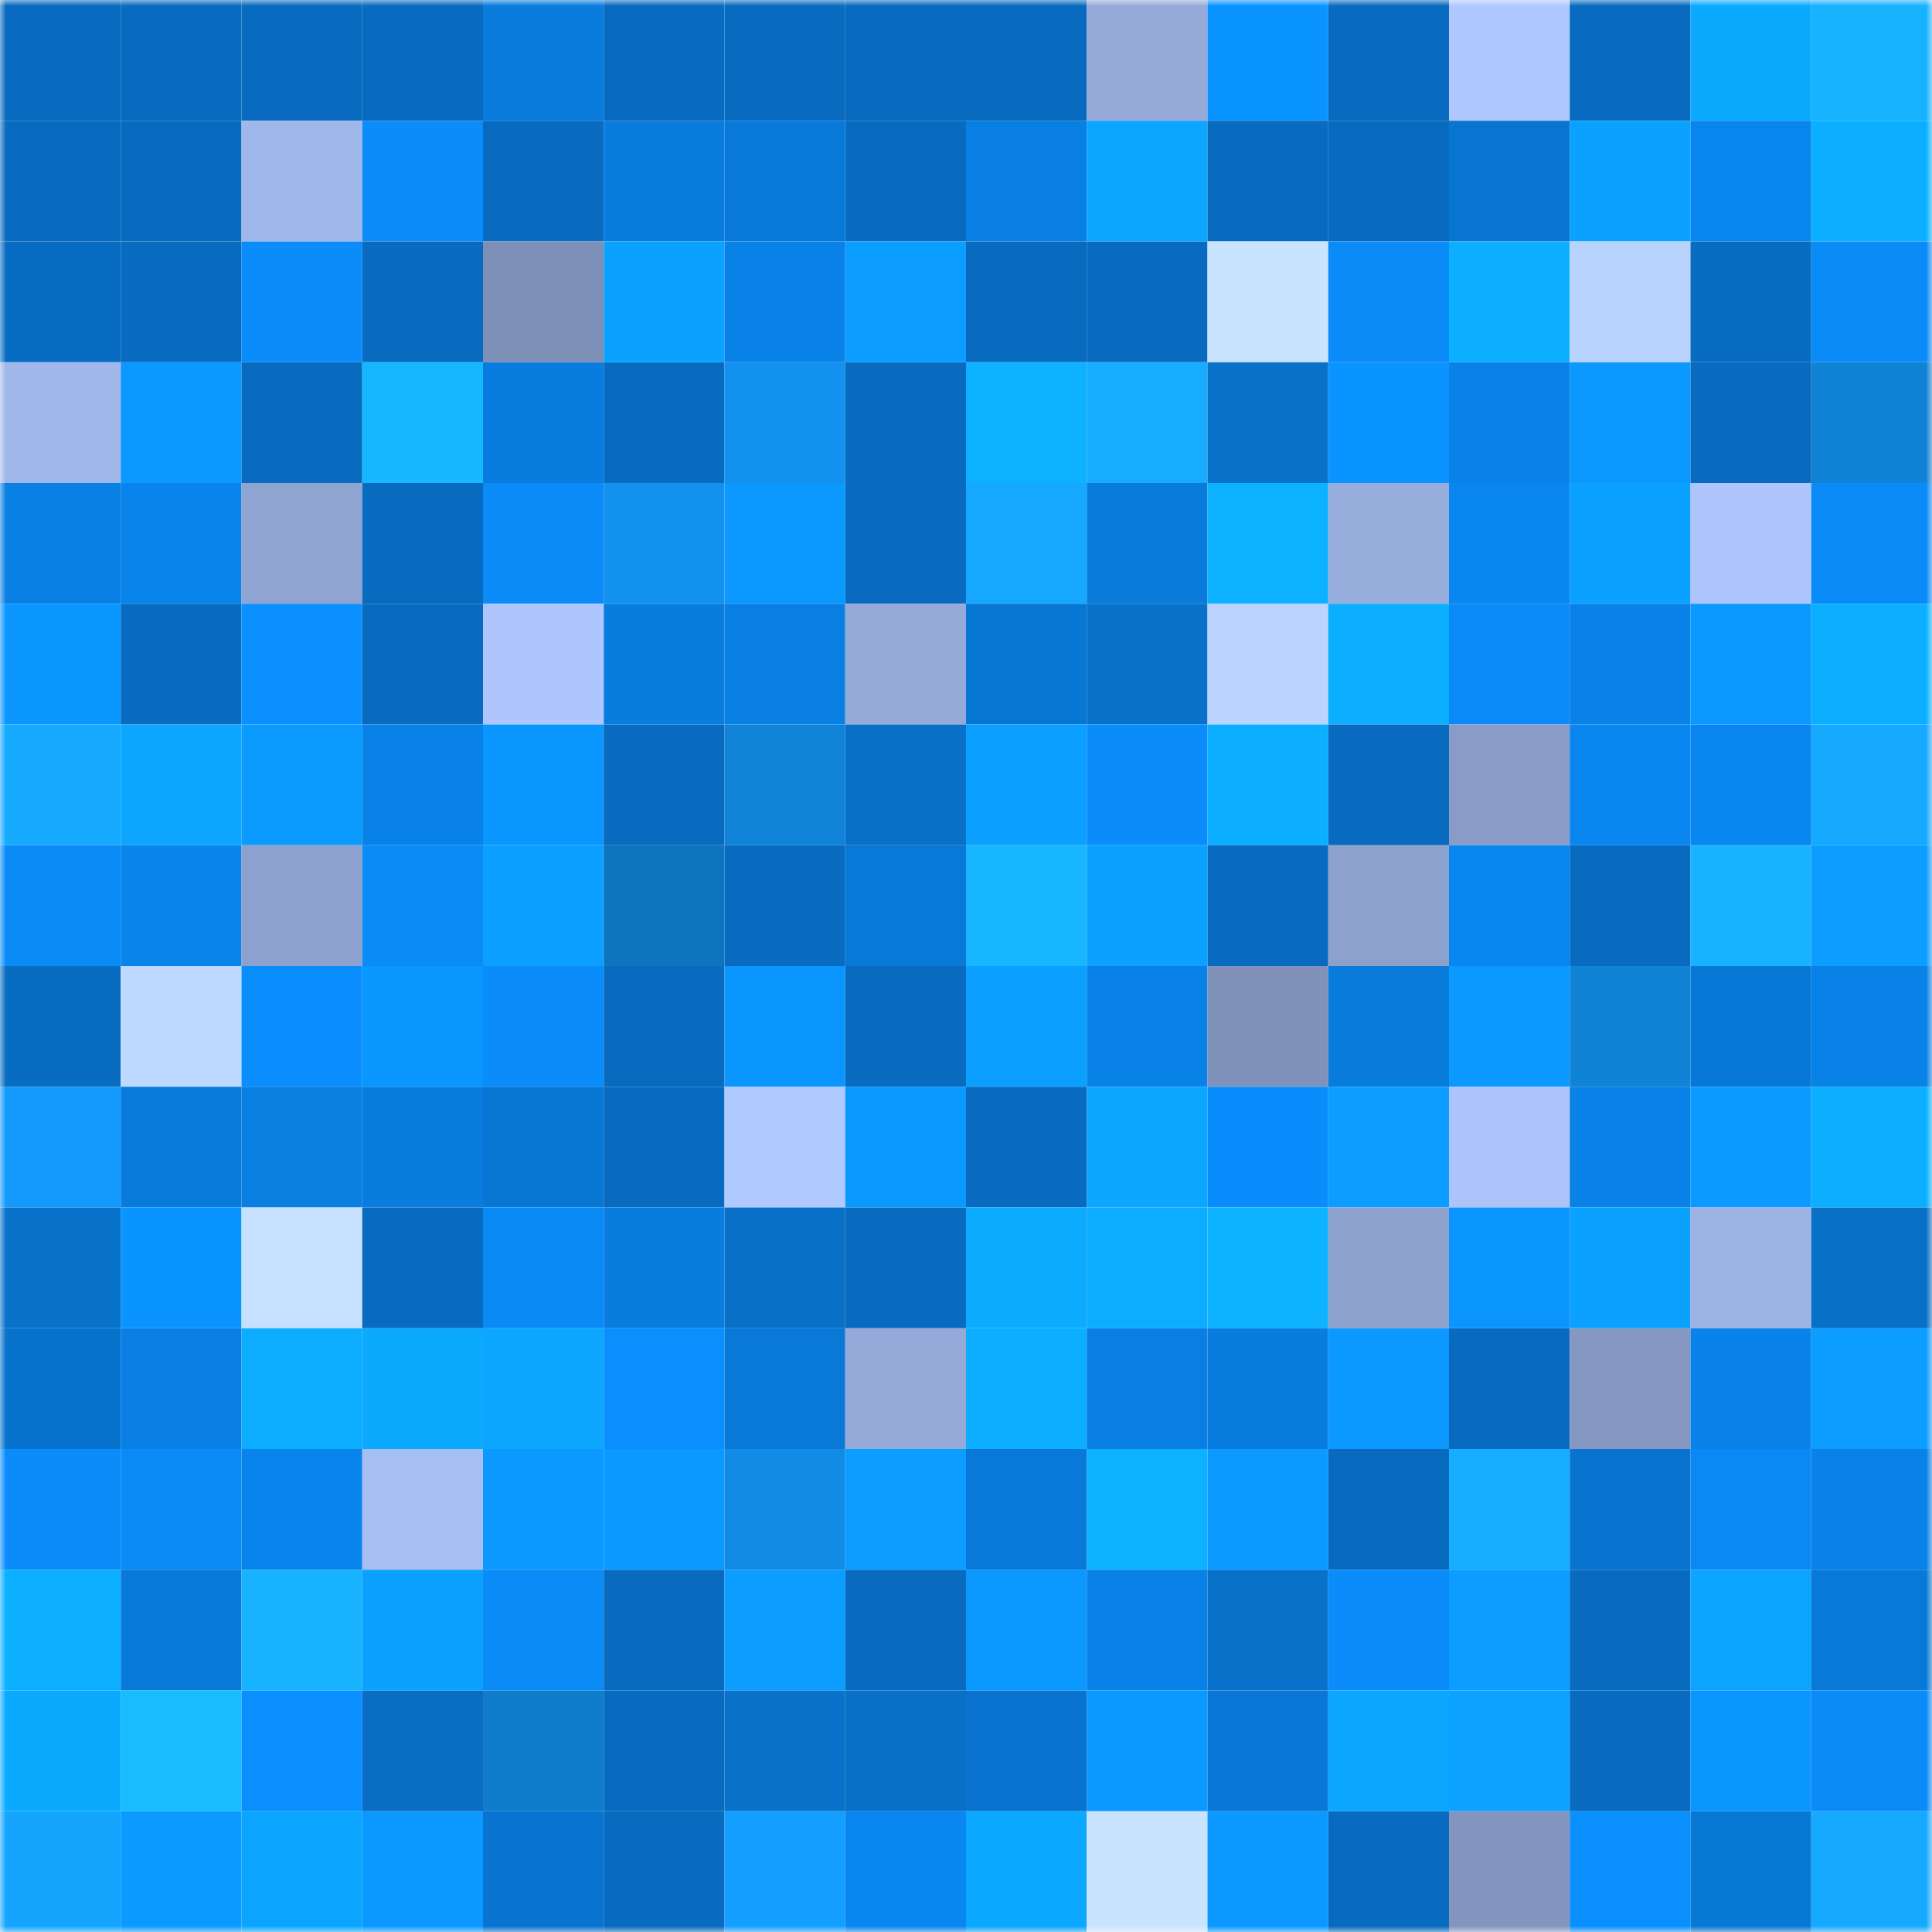 <svg viewBox="0 0 160 160" fill="none" role="img" xmlns="http://www.w3.org/2000/svg" width="240" height="240" name="ens%2Cerectusdao.eth"><mask id="1149765624" mask-type="alpha" maskUnits="userSpaceOnUse" x="0" y="0" width="160" height="160"><rect width="160" height="160" fill="#FFFFFF"></rect></mask><g mask="url(#1149765624)"><rect x="0" y="0" width="10" height="10" fill="#086bbf"></rect><rect x="10" y="0" width="10" height="10" fill="#086bbf"></rect><rect x="20" y="0" width="10" height="10" fill="#086bbf"></rect><rect x="30" y="0" width="10" height="10" fill="#086bbf"></rect><rect x="40" y="0" width="10" height="10" fill="#097cdd"></rect><rect x="50" y="0" width="10" height="10" fill="#086bbf"></rect><rect x="60" y="0" width="10" height="10" fill="#086bbf"></rect><rect x="70" y="0" width="10" height="10" fill="#086bbf"></rect><rect x="80" y="0" width="10" height="10" fill="#086bbf"></rect><rect x="90" y="0" width="10" height="10" fill="#95aad9"></rect><rect x="100" y="0" width="10" height="10" fill="#0a94ff"></rect><rect x="110" y="0" width="10" height="10" fill="#086bbf"></rect><rect x="120" y="0" width="10" height="10" fill="#afc7ff"></rect><rect x="130" y="0" width="10" height="10" fill="#086bbf"></rect><rect x="140" y="0" width="10" height="10" fill="#0caaff"></rect><rect x="150" y="0" width="10" height="10" fill="#17b3ff"></rect><rect x="0" y="10" width="10" height="10" fill="#086bbf"></rect><rect x="10" y="10" width="10" height="10" fill="#086bbf"></rect><rect x="20" y="10" width="10" height="10" fill="#a0b7ea"></rect><rect x="30" y="10" width="10" height="10" fill="#0a8dfb"></rect><rect x="40" y="10" width="10" height="10" fill="#086bbf"></rect><rect x="50" y="10" width="10" height="10" fill="#097ddf"></rect><rect x="60" y="10" width="10" height="10" fill="#0879d8"></rect><rect x="70" y="10" width="10" height="10" fill="#086bbf"></rect><rect x="80" y="10" width="10" height="10" fill="#097fe3"></rect><rect x="90" y="10" width="10" height="10" fill="#0ca6ff"></rect><rect x="100" y="10" width="10" height="10" fill="#086bbf"></rect><rect x="110" y="10" width="10" height="10" fill="#086bbf"></rect><rect x="120" y="10" width="10" height="10" fill="#0875d0"></rect><rect x="130" y="10" width="10" height="10" fill="#0ba1ff"></rect><rect x="140" y="10" width="10" height="10" fill="#0985ee"></rect><rect x="150" y="10" width="10" height="10" fill="#0cafff"></rect><rect x="0" y="20" width="10" height="10" fill="#086dc2"></rect><rect x="10" y="20" width="10" height="10" fill="#086bbf"></rect><rect x="20" y="20" width="10" height="10" fill="#0a8cfa"></rect><rect x="30" y="20" width="10" height="10" fill="#086bbf"></rect><rect x="40" y="20" width="10" height="10" fill="#7e90b8"></rect><rect x="50" y="20" width="10" height="10" fill="#0ba1ff"></rect><rect x="60" y="20" width="10" height="10" fill="#0982e8"></rect><rect x="70" y="20" width="10" height="10" fill="#0b9dff"></rect><rect x="80" y="20" width="10" height="10" fill="#086bbf"></rect><rect x="90" y="20" width="10" height="10" fill="#086bbf"></rect><rect x="100" y="20" width="10" height="10" fill="#c8e4ff"></rect><rect x="110" y="20" width="10" height="10" fill="#0a8bf7"></rect><rect x="120" y="20" width="10" height="10" fill="#0caeff"></rect><rect x="130" y="20" width="10" height="10" fill="#b9d3ff"></rect><rect x="140" y="20" width="10" height="10" fill="#086cc0"></rect><rect x="150" y="20" width="10" height="10" fill="#0a8bf7"></rect><rect x="0" y="30" width="10" height="10" fill="#a0b7ea"></rect><rect x="10" y="30" width="10" height="10" fill="#0b98ff"></rect><rect x="20" y="30" width="10" height="10" fill="#086bbf"></rect><rect x="30" y="30" width="10" height="10" fill="#17b6ff"></rect><rect x="40" y="30" width="10" height="10" fill="#097ddf"></rect><rect x="50" y="30" width="10" height="10" fill="#086bbf"></rect><rect x="60" y="30" width="10" height="10" fill="#1391ee"></rect><rect x="70" y="30" width="10" height="10" fill="#086bbf"></rect><rect x="80" y="30" width="10" height="10" fill="#0cb2ff"></rect><rect x="90" y="30" width="10" height="10" fill="#16acff"></rect><rect x="100" y="30" width="10" height="10" fill="#0872cb"></rect><rect x="110" y="30" width="10" height="10" fill="#0a94ff"></rect><rect x="120" y="30" width="10" height="10" fill="#0982e7"></rect><rect x="130" y="30" width="10" height="10" fill="#0b98ff"></rect><rect x="140" y="30" width="10" height="10" fill="#086bbf"></rect><rect x="150" y="30" width="10" height="10" fill="#1183d7"></rect><rect x="0" y="40" width="10" height="10" fill="#0980e4"></rect><rect x="10" y="40" width="10" height="10" fill="#0984eb"></rect><rect x="20" y="40" width="10" height="10" fill="#90a4d1"></rect><rect x="30" y="40" width="10" height="10" fill="#086bbf"></rect><rect x="40" y="40" width="10" height="10" fill="#0a8bf8"></rect><rect x="50" y="40" width="10" height="10" fill="#1391ef"></rect><rect x="60" y="40" width="10" height="10" fill="#0b99ff"></rect><rect x="70" y="40" width="10" height="10" fill="#086bbf"></rect><rect x="80" y="40" width="10" height="10" fill="#16a7ff"></rect><rect x="90" y="40" width="10" height="10" fill="#097bdb"></rect><rect x="100" y="40" width="10" height="10" fill="#0cb1ff"></rect><rect x="110" y="40" width="10" height="10" fill="#97addc"></rect><rect x="120" y="40" width="10" height="10" fill="#0986f0"></rect><rect x="130" y="40" width="10" height="10" fill="#0ba1ff"></rect><rect x="140" y="40" width="10" height="10" fill="#adc5fc"></rect><rect x="150" y="40" width="10" height="10" fill="#0a8bf7"></rect><rect x="0" y="50" width="10" height="10" fill="#0b96ff"></rect><rect x="10" y="50" width="10" height="10" fill="#086bbf"></rect><rect x="20" y="50" width="10" height="10" fill="#0a91ff"></rect><rect x="30" y="50" width="10" height="10" fill="#086bbf"></rect><rect x="40" y="50" width="10" height="10" fill="#aec6fd"></rect><rect x="50" y="50" width="10" height="10" fill="#097ddf"></rect><rect x="60" y="50" width="10" height="10" fill="#097fe3"></rect><rect x="70" y="50" width="10" height="10" fill="#95aad9"></rect><rect x="80" y="50" width="10" height="10" fill="#0877d4"></rect><rect x="90" y="50" width="10" height="10" fill="#0872cb"></rect><rect x="100" y="50" width="10" height="10" fill="#bad4ff"></rect><rect x="110" y="50" width="10" height="10" fill="#0cafff"></rect><rect x="120" y="50" width="10" height="10" fill="#0a8bf9"></rect><rect x="130" y="50" width="10" height="10" fill="#0982e7"></rect><rect x="140" y="50" width="10" height="10" fill="#0b99ff"></rect><rect x="150" y="50" width="10" height="10" fill="#0cafff"></rect><rect x="0" y="60" width="10" height="10" fill="#16aaff"></rect><rect x="10" y="60" width="10" height="10" fill="#0ca6ff"></rect><rect x="20" y="60" width="10" height="10" fill="#0b9bff"></rect><rect x="30" y="60" width="10" height="10" fill="#0982e7"></rect><rect x="40" y="60" width="10" height="10" fill="#0b96ff"></rect><rect x="50" y="60" width="10" height="10" fill="#086bbf"></rect><rect x="60" y="60" width="10" height="10" fill="#1184da"></rect><rect x="70" y="60" width="10" height="10" fill="#0870c7"></rect><rect x="80" y="60" width="10" height="10" fill="#0ba0ff"></rect><rect x="90" y="60" width="10" height="10" fill="#0a8dfb"></rect><rect x="100" y="60" width="10" height="10" fill="#0cafff"></rect><rect x="110" y="60" width="10" height="10" fill="#086bbf"></rect><rect x="120" y="60" width="10" height="10" fill="#899cc8"></rect><rect x="130" y="60" width="10" height="10" fill="#0986ef"></rect><rect x="140" y="60" width="10" height="10" fill="#0986ef"></rect><rect x="150" y="60" width="10" height="10" fill="#16aaff"></rect><rect x="0" y="70" width="10" height="10" fill="#0a8bf8"></rect><rect x="10" y="70" width="10" height="10" fill="#0984eb"></rect><rect x="20" y="70" width="10" height="10" fill="#8da1ce"></rect><rect x="30" y="70" width="10" height="10" fill="#0a8bf7"></rect><rect x="40" y="70" width="10" height="10" fill="#0b9fff"></rect><rect x="50" y="70" width="10" height="10" fill="#0f74bf"></rect><rect x="60" y="70" width="10" height="10" fill="#086bbf"></rect><rect x="70" y="70" width="10" height="10" fill="#0879d7"></rect><rect x="80" y="70" width="10" height="10" fill="#17b6ff"></rect><rect x="90" y="70" width="10" height="10" fill="#0ba1ff"></rect><rect x="100" y="70" width="10" height="10" fill="#086bbf"></rect><rect x="110" y="70" width="10" height="10" fill="#8da1cd"></rect><rect x="120" y="70" width="10" height="10" fill="#0987f1"></rect><rect x="130" y="70" width="10" height="10" fill="#086bbf"></rect><rect x="140" y="70" width="10" height="10" fill="#17b3ff"></rect><rect x="150" y="70" width="10" height="10" fill="#0b9dff"></rect><rect x="0" y="80" width="10" height="10" fill="#086cc1"></rect><rect x="10" y="80" width="10" height="10" fill="#bed9ff"></rect><rect x="20" y="80" width="10" height="10" fill="#0a8efd"></rect><rect x="30" y="80" width="10" height="10" fill="#0a96ff"></rect><rect x="40" y="80" width="10" height="10" fill="#0a8cfa"></rect><rect x="50" y="80" width="10" height="10" fill="#086bbf"></rect><rect x="60" y="80" width="10" height="10" fill="#0a95ff"></rect><rect x="70" y="80" width="10" height="10" fill="#086bbf"></rect><rect x="80" y="80" width="10" height="10" fill="#0ba0ff"></rect><rect x="90" y="80" width="10" height="10" fill="#0982e7"></rect><rect x="100" y="80" width="10" height="10" fill="#8092ba"></rect><rect x="110" y="80" width="10" height="10" fill="#097bdb"></rect><rect x="120" y="80" width="10" height="10" fill="#0b98ff"></rect><rect x="130" y="80" width="10" height="10" fill="#1183d7"></rect><rect x="140" y="80" width="10" height="10" fill="#0878d7"></rect><rect x="150" y="80" width="10" height="10" fill="#0982e7"></rect><rect x="0" y="90" width="10" height="10" fill="#1499fc"></rect><rect x="10" y="90" width="10" height="10" fill="#097bdb"></rect><rect x="20" y="90" width="10" height="10" fill="#097fe2"></rect><rect x="30" y="90" width="10" height="10" fill="#097ddf"></rect><rect x="40" y="90" width="10" height="10" fill="#0876d3"></rect><rect x="50" y="90" width="10" height="10" fill="#086bbf"></rect><rect x="60" y="90" width="10" height="10" fill="#b0c9ff"></rect><rect x="70" y="90" width="10" height="10" fill="#0b98ff"></rect><rect x="80" y="90" width="10" height="10" fill="#086bbf"></rect><rect x="90" y="90" width="10" height="10" fill="#0ca6ff"></rect><rect x="100" y="90" width="10" height="10" fill="#0a8dfc"></rect><rect x="110" y="90" width="10" height="10" fill="#0b9dff"></rect><rect x="120" y="90" width="10" height="10" fill="#acc4fa"></rect><rect x="130" y="90" width="10" height="10" fill="#0982e7"></rect><rect x="140" y="90" width="10" height="10" fill="#0b9aff"></rect><rect x="150" y="90" width="10" height="10" fill="#0cafff"></rect><rect x="0" y="100" width="10" height="10" fill="#0871ca"></rect><rect x="10" y="100" width="10" height="10" fill="#0a94ff"></rect><rect x="20" y="100" width="10" height="10" fill="#c6e1ff"></rect><rect x="30" y="100" width="10" height="10" fill="#086bbf"></rect><rect x="40" y="100" width="10" height="10" fill="#0a8af5"></rect><rect x="50" y="100" width="10" height="10" fill="#097ddf"></rect><rect x="60" y="100" width="10" height="10" fill="#0870c7"></rect><rect x="70" y="100" width="10" height="10" fill="#086bbf"></rect><rect x="80" y="100" width="10" height="10" fill="#0cabff"></rect><rect x="90" y="100" width="10" height="10" fill="#0cacff"></rect><rect x="100" y="100" width="10" height="10" fill="#0db3ff"></rect><rect x="110" y="100" width="10" height="10" fill="#8da1cd"></rect><rect x="120" y="100" width="10" height="10" fill="#0a95ff"></rect><rect x="130" y="100" width="10" height="10" fill="#0ba1ff"></rect><rect x="140" y="100" width="10" height="10" fill="#9db3e4"></rect><rect x="150" y="100" width="10" height="10" fill="#0870c7"></rect><rect x="0" y="110" width="10" height="10" fill="#0873cc"></rect><rect x="10" y="110" width="10" height="10" fill="#097fe3"></rect><rect x="20" y="110" width="10" height="10" fill="#0cacff"></rect><rect x="30" y="110" width="10" height="10" fill="#0caaff"></rect><rect x="40" y="110" width="10" height="10" fill="#0ca6ff"></rect><rect x="50" y="110" width="10" height="10" fill="#0a8fff"></rect><rect x="60" y="110" width="10" height="10" fill="#0879d7"></rect><rect x="70" y="110" width="10" height="10" fill="#95aad9"></rect><rect x="80" y="110" width="10" height="10" fill="#0cafff"></rect><rect x="90" y="110" width="10" height="10" fill="#097fe3"></rect><rect x="100" y="110" width="10" height="10" fill="#097ddf"></rect><rect x="110" y="110" width="10" height="10" fill="#0b98ff"></rect><rect x="120" y="110" width="10" height="10" fill="#086bbf"></rect><rect x="130" y="110" width="10" height="10" fill="#8598c2"></rect><rect x="140" y="110" width="10" height="10" fill="#0983e9"></rect><rect x="150" y="110" width="10" height="10" fill="#0b9dff"></rect><rect x="0" y="120" width="10" height="10" fill="#0a8cfa"></rect><rect x="10" y="120" width="10" height="10" fill="#0a8bf7"></rect><rect x="20" y="120" width="10" height="10" fill="#0984ec"></rect><rect x="30" y="120" width="10" height="10" fill="#a7bef3"></rect><rect x="40" y="120" width="10" height="10" fill="#0b98ff"></rect><rect x="50" y="120" width="10" height="10" fill="#0b98ff"></rect><rect x="60" y="120" width="10" height="10" fill="#128be5"></rect><rect x="70" y="120" width="10" height="10" fill="#0b9dff"></rect><rect x="80" y="120" width="10" height="10" fill="#0879d8"></rect><rect x="90" y="120" width="10" height="10" fill="#0cb1ff"></rect><rect x="100" y="120" width="10" height="10" fill="#0b9aff"></rect><rect x="110" y="120" width="10" height="10" fill="#086bbf"></rect><rect x="120" y="120" width="10" height="10" fill="#16adff"></rect><rect x="130" y="120" width="10" height="10" fill="#0874cf"></rect><rect x="140" y="120" width="10" height="10" fill="#0a88f3"></rect><rect x="150" y="120" width="10" height="10" fill="#0982e7"></rect><rect x="0" y="130" width="10" height="10" fill="#0cb0ff"></rect><rect x="10" y="130" width="10" height="10" fill="#0879d7"></rect><rect x="20" y="130" width="10" height="10" fill="#17b3ff"></rect><rect x="30" y="130" width="10" height="10" fill="#0ba1ff"></rect><rect x="40" y="130" width="10" height="10" fill="#0a8bf7"></rect><rect x="50" y="130" width="10" height="10" fill="#086bbf"></rect><rect x="60" y="130" width="10" height="10" fill="#0b9dff"></rect><rect x="70" y="130" width="10" height="10" fill="#086bbf"></rect><rect x="80" y="130" width="10" height="10" fill="#0b98ff"></rect><rect x="90" y="130" width="10" height="10" fill="#0982e7"></rect><rect x="100" y="130" width="10" height="10" fill="#0872cb"></rect><rect x="110" y="130" width="10" height="10" fill="#0a8dfb"></rect><rect x="120" y="130" width="10" height="10" fill="#0b9dff"></rect><rect x="130" y="130" width="10" height="10" fill="#086bbf"></rect><rect x="140" y="130" width="10" height="10" fill="#0ba4ff"></rect><rect x="150" y="130" width="10" height="10" fill="#0879d7"></rect><rect x="0" y="140" width="10" height="10" fill="#0caaff"></rect><rect x="10" y="140" width="10" height="10" fill="#18bdff"></rect><rect x="20" y="140" width="10" height="10" fill="#0a8ffe"></rect><rect x="30" y="140" width="10" height="10" fill="#086dc3"></rect><rect x="40" y="140" width="10" height="10" fill="#107ccc"></rect><rect x="50" y="140" width="10" height="10" fill="#086bbf"></rect><rect x="60" y="140" width="10" height="10" fill="#0871c9"></rect><rect x="70" y="140" width="10" height="10" fill="#0870c7"></rect><rect x="80" y="140" width="10" height="10" fill="#0874cf"></rect><rect x="90" y="140" width="10" height="10" fill="#0b98ff"></rect><rect x="100" y="140" width="10" height="10" fill="#0877d5"></rect><rect x="110" y="140" width="10" height="10" fill="#0ca6ff"></rect><rect x="120" y="140" width="10" height="10" fill="#0ba3ff"></rect><rect x="130" y="140" width="10" height="10" fill="#086bbf"></rect><rect x="140" y="140" width="10" height="10" fill="#0a95ff"></rect><rect x="150" y="140" width="10" height="10" fill="#0a8bf7"></rect><rect x="0" y="150" width="10" height="10" fill="#15a5ff"></rect><rect x="10" y="150" width="10" height="10" fill="#0b9aff"></rect><rect x="20" y="150" width="10" height="10" fill="#0ba4ff"></rect><rect x="30" y="150" width="10" height="10" fill="#0b98ff"></rect><rect x="40" y="150" width="10" height="10" fill="#0874cf"></rect><rect x="50" y="150" width="10" height="10" fill="#086bbf"></rect><rect x="60" y="150" width="10" height="10" fill="#149eff"></rect><rect x="70" y="150" width="10" height="10" fill="#0986ef"></rect><rect x="80" y="150" width="10" height="10" fill="#0ca7ff"></rect><rect x="90" y="150" width="10" height="10" fill="#c8e4ff"></rect><rect x="100" y="150" width="10" height="10" fill="#0b99ff"></rect><rect x="110" y="150" width="10" height="10" fill="#086bbf"></rect><rect x="120" y="150" width="10" height="10" fill="#8395be"></rect><rect x="130" y="150" width="10" height="10" fill="#0a8fff"></rect><rect x="140" y="150" width="10" height="10" fill="#0878d5"></rect><rect x="150" y="150" width="10" height="10" fill="#16aaff"></rect></g></svg>